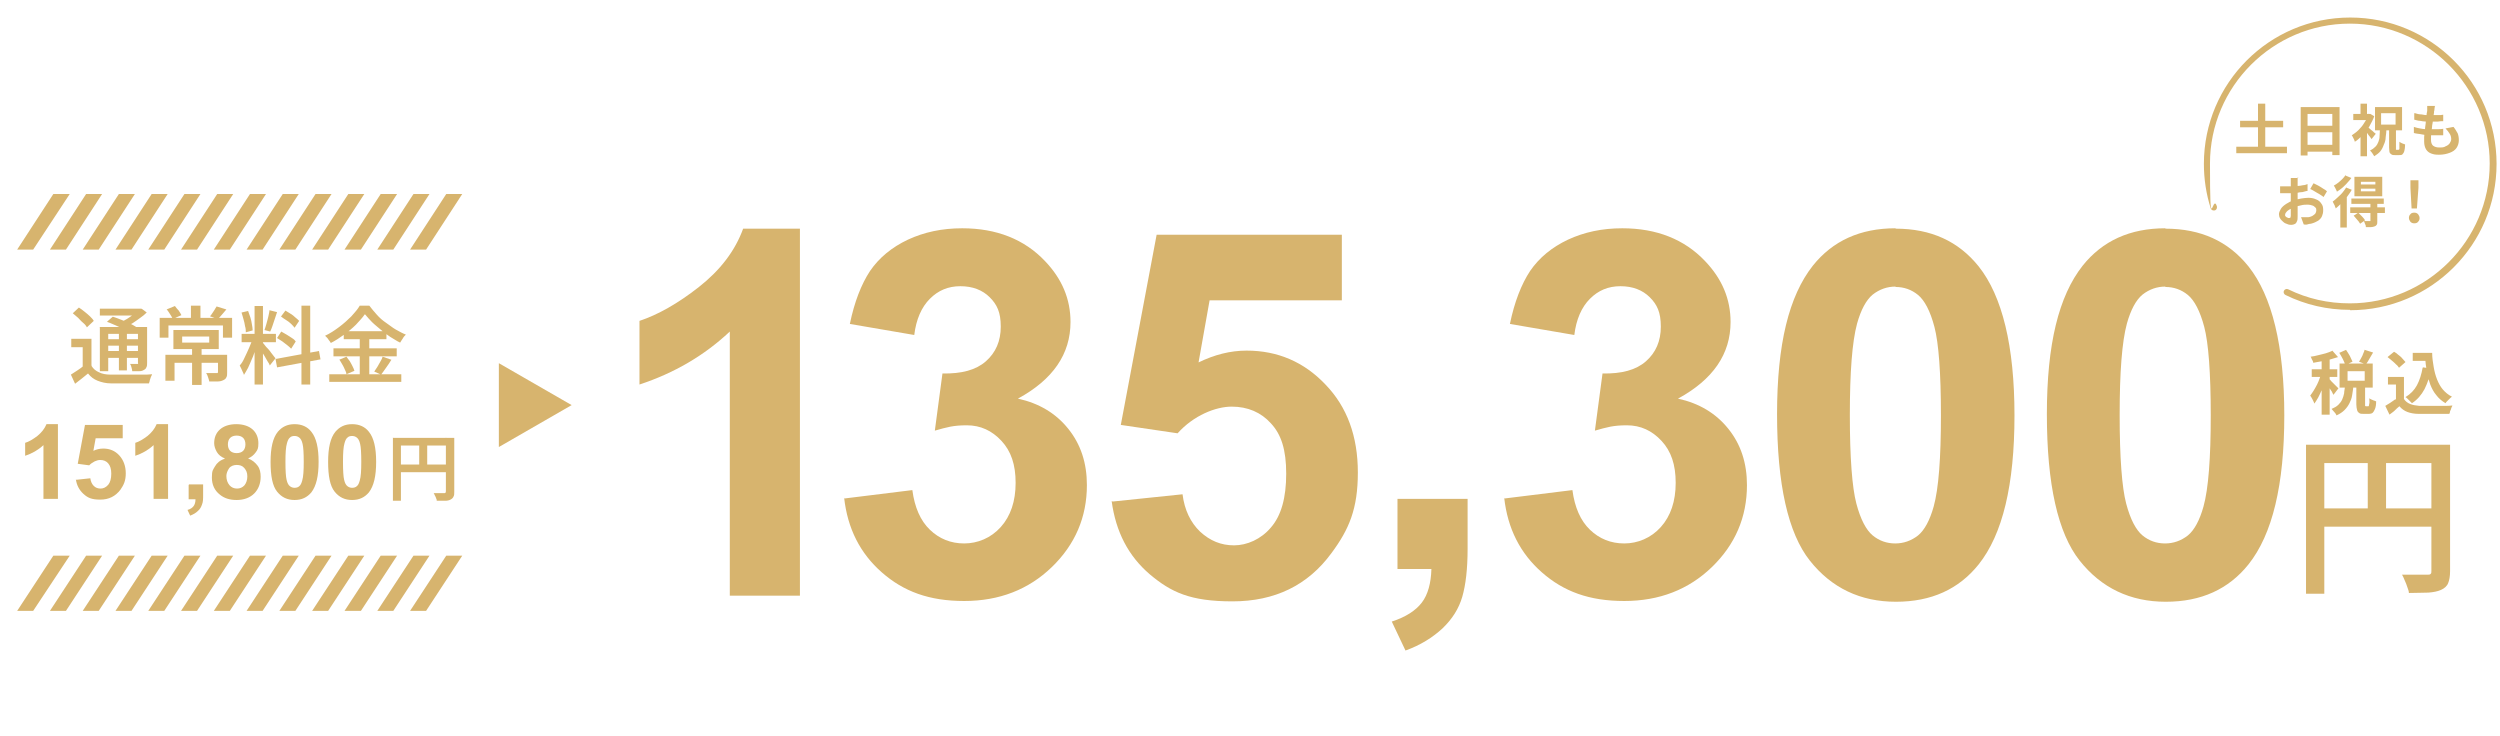 <?xml version="1.0" encoding="UTF-8"?>
<svg id="_レイヤー_1" data-name="レイヤー_1" xmlns="http://www.w3.org/2000/svg" version="1.1" viewBox="0 0 656 193">
  <!-- Generator: Adobe Illustrator 29.4.0, SVG Export Plug-In . SVG Version: 2.1.0 Build 152)  -->
  <defs>
    <style>
      .st0 {
        fill: #d7b46e;
      }
    </style>
  </defs>
  <g>
    <path class="st0" d="M24,96c.5.8,1.1,1.3,2,1.7.8.4,1.8.6,3,.6.7,0,1.4,0,2.4,0,.9,0,1.9,0,2.9,0,1,0,2,0,3,0,1,0,1.8,0,2.6-.1,0,.2-.2.4-.3.7s-.2.6-.3.9c0,.3-.2.6-.2.8-.7,0-1.4,0-2.3,0-.9,0-1.8,0-2.7,0-.9,0-1.8,0-2.7,0-.9,0-1.6,0-2.3,0-1.3,0-2.5-.3-3.5-.7-1-.4-1.8-1-2.5-1.9-.5.4-1.1.9-1.6,1.3-.6.5-1.2.9-1.8,1.4l-1.1-2.4c.5-.3,1.1-.7,1.7-1.1.6-.4,1.2-.8,1.7-1.3h2.1ZM24,88.9v8.1h-2.3v-5.9h-3v-2.2h5.2ZM19.1,82.2l1.6-1.5c.5.3,1,.7,1.5,1.1.5.4,1,.8,1.4,1.2.4.4.8.8,1,1.2l-1.8,1.7c-.2-.4-.5-.8-1-1.2s-.9-.9-1.3-1.3-1-.8-1.4-1.2ZM26.1,85.8h11.4v1.8h-9.1v9.8h-2.2v-11.5ZM26.2,81h10.7v1.8h-10.7v-1.8ZM27.3,89h9.8v1.7h-9.8v-1.7ZM27.3,92.1h9.8v1.8h-9.8v-1.8ZM28.1,84.4l1.5-1.3c.7.2,1.4.5,2.2.8.8.3,1.5.6,2.3,1,.7.3,1.3.7,1.8,1l-1.6,1.4c-.4-.3-1-.6-1.7-.9-.7-.3-1.5-.7-2.2-1-.8-.3-1.5-.7-2.2-.9ZM31.2,86.6h2.1v10.6h-2.1v-10.6ZM36.1,81h1c0-.1,1.4,1,1.4,1-.5.5-1.1,1-1.7,1.4-.6.5-1.3.9-2,1.4-.7.4-1.4.8-2,1.1-.1-.2-.3-.4-.6-.7-.2-.3-.4-.5-.6-.6.6-.3,1.2-.6,1.7-.9.6-.4,1.1-.7,1.6-1.1.5-.4.9-.8,1.2-1.1v-.4ZM36.3,85.8h2.3v9.4c0,.5,0,.9-.2,1.2-.1.3-.3.5-.7.7-.3.2-.7.3-1.2.3-.5,0-1.1,0-1.8,0,0-.3-.1-.6-.2-1-.1-.4-.2-.7-.4-.9.4,0,.8,0,1.1,0h.7c.1,0,.2,0,.3,0s0-.1,0-.3v-9.4Z"/>
    <path class="st0" d="M41.9,83.4h19v5.2h-2.4v-3.2h-14.3v3.2h-2.3v-5.2ZM43.4,93.1h14.9v2.1h-12.5v4.7h-2.4v-6.8ZM43.7,81.2l2.2-.9c.3.4.6.8,1,1.2.3.5.6.9.7,1.2l-2.3,1c-.1-.4-.4-.8-.7-1.3-.3-.5-.6-.9-.9-1.3ZM45.5,86.6h11.9v5h-11.9v-5ZM47.8,88.3v1.6h7.1v-1.6h-7.1ZM50.1,80.2h2.5v4.1h-2.5v-4.1ZM50.4,91.2h2.5v9.8h-2.5v-9.8ZM57.2,93.1h2.4v4.6c0,.6,0,1-.2,1.3-.1.3-.4.6-.9.8-.4.2-.9.3-1.5.3-.6,0-1.3,0-2.1,0,0-.3-.2-.7-.3-1.1s-.3-.8-.5-1.1c.4,0,.7,0,1.1,0,.4,0,.7,0,1,0h.6c.2,0,.3,0,.3,0,0,0,.1-.1.1-.3v-4.6ZM56.8,80.4l2.6.8c-.4.5-.8.9-1.2,1.4s-.7.8-1.1,1.1l-2-.7c.2-.2.4-.5.6-.8.2-.3.4-.6.6-.9.2-.3.3-.6.5-.8Z"/>
    <path class="st0" d="M66.4,88.8l1.3.6c-.2.8-.4,1.5-.7,2.4-.3.8-.5,1.6-.9,2.4-.3.8-.7,1.6-1,2.3-.4.7-.7,1.3-1.1,1.9,0-.3-.2-.5-.3-.8-.1-.3-.3-.6-.4-.9-.1-.3-.3-.5-.4-.8.5-.5.9-1.2,1.3-2.1.4-.8.8-1.7,1.2-2.6.4-.9.7-1.7.9-2.5ZM63.4,87.6h9v2.2h-9v-2.2ZM63.4,82l1.7-.4c.2.5.4,1.1.6,1.7.2.6.3,1.2.4,1.8.1.6.2,1.1.2,1.6l-1.8.5c0-.5,0-1-.2-1.6-.1-.6-.2-1.2-.4-1.8s-.3-1.2-.5-1.7ZM66.8,80.3h2.2v20.6h-2.2v-20.6ZM69,90c.1.1.3.3.5.6s.5.6.8.9c.3.3.6.7.8,1s.5.6.7.9c.2.3.4.5.5.6l-1.5,1.9c-.1-.3-.3-.7-.6-1.1-.2-.4-.5-.9-.8-1.4-.3-.5-.6-.9-.8-1.4-.3-.4-.5-.8-.7-1l1.1-1ZM70.7,81.4l2,.5c-.2.6-.4,1.2-.6,1.8-.2.6-.4,1.2-.6,1.8-.2.6-.4,1.1-.6,1.5l-1.5-.4c.2-.5.3-1,.5-1.6s.3-1.2.5-1.9c.1-.6.3-1.2.3-1.7ZM72.3,94.2l11.4-2.1.4,2.2-11.4,2.1-.4-2.2ZM72.7,88.7l1.1-1.7c.4.2.9.5,1.4.8s.9.6,1.4.9.8.6,1,.9l-1.2,1.9c-.3-.3-.6-.6-1-.9-.4-.3-.9-.7-1.3-1-.5-.3-.9-.6-1.4-.9ZM73.7,83.1l1.2-1.6c.4.3.9.5,1.3.8.5.3.9.6,1.3,1,.4.3.7.6,1,.9l-1.2,1.8c-.2-.3-.5-.6-.9-1s-.8-.7-1.3-1c-.5-.3-.9-.6-1.3-.9ZM79.1,80.2h2.3v20.7h-2.3v-20.7Z"/>
    <path class="st0" d="M95.7,82.5c-.6.9-1.4,1.7-2.3,2.7-.9.9-2,1.8-3.1,2.6s-2.3,1.6-3.5,2.2c-.1-.2-.2-.4-.4-.6-.2-.2-.3-.5-.5-.7-.2-.2-.4-.4-.6-.6,1.3-.6,2.5-1.4,3.7-2.3,1.2-.9,2.2-1.8,3.2-2.8.9-1,1.7-1.9,2.2-2.8h2.5c.6.8,1.3,1.6,2,2.4.7.8,1.5,1.5,2.4,2.1s1.7,1.3,2.6,1.8c.9.5,1.8,1,2.6,1.3-.3.3-.6.6-.8,1-.3.4-.5.8-.7,1.1-.9-.4-1.7-1-2.6-1.5-.9-.6-1.7-1.2-2.5-1.9-.8-.7-1.6-1.3-2.3-2-.7-.7-1.3-1.4-1.8-2ZM86.4,98.2h18.9v2h-18.9v-2ZM87.5,91.4h16.6v2.1h-16.6v-2.1ZM89,94.4l1.9-.8c.3.4.6.8.9,1.2.3.5.5.9.7,1.3s.4.8.5,1.2l-2.1.9c0-.4-.2-.8-.4-1.2-.2-.5-.4-.9-.7-1.4s-.5-.9-.8-1.3ZM90.2,86.9h11.2v2.1h-11.2v-2.1ZM94.4,87.7h2.5v11.6h-2.5v-11.6ZM100.4,93.6l2.3.8c-.4.7-.9,1.4-1.4,2.1-.5.7-.9,1.3-1.3,1.8l-1.8-.8c.3-.4.5-.8.8-1.2.3-.5.5-.9.8-1.4.3-.5.5-.9.6-1.3Z"/>
    <path class="st0" d="M15.1,130.9h-3.7v-14.1c-1.4,1.3-3,2.2-4.8,2.8v-3.4c1-.3,2-.9,3.2-1.8,1.1-.9,1.9-1.9,2.4-3.1h3v19.6Z"/>
    <path class="st0" d="M20,125.9l3.7-.4c.1.8.4,1.5.9,2,.5.5,1.1.7,1.8.7s1.4-.3,2-1c.5-.6.8-1.6.8-2.9s-.3-2.1-.8-2.7-1.2-.9-2.1-.9-2,.5-2.9,1.4l-3-.4,1.9-10.2h9.9v3.5h-7.1l-.6,3.3c.8-.4,1.7-.6,2.6-.6,1.7,0,3.1.6,4.2,1.8s1.7,2.8,1.7,4.7-.5,3-1.4,4.3c-1.3,1.7-3,2.6-5.3,2.6s-3.3-.5-4.4-1.5-1.8-2.3-2-3.9Z"/>
    <path class="st0" d="M44,130.9h-3.7v-14.1c-1.4,1.3-3,2.2-4.8,2.8v-3.4c1-.3,2-.9,3.2-1.8,1.1-.9,1.9-1.9,2.4-3.1h3v19.6Z"/>
    <path class="st0" d="M49.6,127.1h3.7v2.7c0,1.1,0,1.9-.3,2.6-.2.6-.5,1.2-1.1,1.7-.5.5-1.2.9-2,1.2l-.7-1.5c.8-.2,1.3-.6,1.6-1,.3-.4.5-1,.5-1.8h-1.8v-3.7Z"/>
    <path class="st0" d="M59,120.3c-1-.4-1.7-1-2.1-1.7-.4-.7-.7-1.5-.7-2.3,0-1.5.5-2.7,1.5-3.6,1-.9,2.5-1.4,4.3-1.4s3.3.5,4.3,1.4c1,.9,1.5,2.2,1.5,3.6s-.2,1.7-.7,2.4-1.1,1.2-2,1.6c1.1.4,1.9,1.1,2.5,1.9.6.8.8,1.8.8,2.9,0,1.8-.6,3.3-1.7,4.4-1.1,1.1-2.7,1.7-4.6,1.7s-3.3-.5-4.4-1.4c-1.4-1.1-2.1-2.6-2.1-4.5s.3-2,.8-2.9c.5-.9,1.3-1.6,2.5-2ZM59.4,124.9c0,1,.3,1.8.8,2.4.5.6,1.2.9,2,.9s1.4-.3,1.9-.8c.5-.6.8-1.4.8-2.4s-.3-1.6-.8-2.2c-.5-.6-1.2-.8-2-.8s-1.6.3-2,.9c-.4.6-.7,1.3-.7,2ZM59.8,116.6c0,.7.2,1.3.6,1.7s1,.6,1.7.6,1.3-.2,1.7-.6c.4-.4.6-1,.6-1.7s-.2-1.3-.6-1.7c-.4-.4-1-.6-1.7-.6s-1.3.2-1.7.6-.6,1-.6,1.7Z"/>
    <path class="st0" d="M77.3,111.3c1.9,0,3.4.7,4.4,2,1.3,1.6,1.9,4.2,1.9,7.9s-.6,6.3-1.9,8c-1.1,1.3-2.5,2-4.4,2s-3.4-.7-4.6-2.2c-1.2-1.5-1.7-4.1-1.7-7.8s.6-6.3,1.9-7.9c1.1-1.3,2.5-2,4.4-2ZM77.3,114.4c-.5,0-.9.1-1.2.4-.4.3-.6.8-.8,1.5-.3,1-.4,2.6-.4,4.9s.1,3.9.3,4.7c.2.9.5,1.4.9,1.7.4.3.8.4,1.2.4s.9-.1,1.2-.4c.4-.3.6-.8.8-1.5.3-1,.4-2.6.4-4.9s-.1-3.9-.3-4.7c-.2-.9-.5-1.4-.9-1.7-.4-.3-.8-.4-1.2-.4Z"/>
    <path class="st0" d="M92.4,111.3c1.9,0,3.4.7,4.4,2,1.3,1.6,1.9,4.2,1.9,7.9s-.6,6.3-1.9,8c-1.1,1.3-2.5,2-4.4,2s-3.4-.7-4.6-2.2c-1.2-1.5-1.7-4.1-1.7-7.8s.6-6.3,1.9-7.9c1.1-1.3,2.5-2,4.4-2ZM92.4,114.4c-.5,0-.9.1-1.2.4-.4.3-.6.8-.8,1.5-.3,1-.4,2.6-.4,4.9s.1,3.9.3,4.7c.2.9.5,1.4.9,1.7.4.3.8.4,1.2.4s.9-.1,1.2-.4c.4-.3.6-.8.8-1.5.3-1,.4-2.6.4-4.9s-.1-3.9-.3-4.7c-.2-.9-.5-1.4-.9-1.7-.4-.3-.8-.4-1.2-.4Z"/>
    <path class="st0" d="M103.2,114.9h14.9v2h-12.9v14.5h-2.1v-16.6ZM104.3,121.9h13.9v2h-13.9v-2ZM110,115.9h2.1v7h-2.1v-7ZM117.1,114.9h2.1v14.1c0,.6,0,1-.2,1.3-.1.3-.4.6-.8.8-.4.2-.8.3-1.4.3-.6,0-1.3,0-2.2,0,0-.2,0-.4-.2-.7,0-.2-.2-.5-.3-.7-.1-.2-.2-.5-.3-.6.4,0,.8,0,1.1,0h1.6c.2,0,.3,0,.4-.1,0,0,.1-.2.1-.4v-14.1Z"/>
  </g>
  <g>
    <polygon class="st0" points="17.3 65.5 13.1 65.5 22.6 50.9 26.8 50.9 17.3 65.5"/>
    <polygon class="st0" points="25.9 65.5 21.7 65.5 31.2 50.9 35.4 50.9 25.9 65.5"/>
    <polygon class="st0" points="34.5 65.5 30.3 65.5 39.8 50.9 44 50.9 34.5 65.5"/>
    <polygon class="st0" points="43.1 65.5 38.9 65.5 48.4 50.9 52.6 50.9 43.1 65.5"/>
    <polygon class="st0" points="51.7 65.5 47.5 65.5 57 50.9 61.2 50.9 51.7 65.5"/>
    <polygon class="st0" points="60.3 65.5 56.1 65.5 65.6 50.9 69.8 50.9 60.3 65.5"/>
    <polygon class="st0" points="68.9 65.5 64.7 65.5 74.2 50.9 78.4 50.9 68.9 65.5"/>
    <polygon class="st0" points="77.5 65.5 73.3 65.5 82.8 50.9 87 50.9 77.5 65.5"/>
    <polygon class="st0" points="86.1 65.5 81.9 65.5 91.4 50.9 95.6 50.9 86.1 65.5"/>
    <polygon class="st0" points="94.7 65.5 90.4 65.5 99.9 50.9 104.2 50.9 94.7 65.5"/>
    <polygon class="st0" points="103.2 65.5 99 65.5 108.5 50.9 112.7 50.9 103.2 65.5"/>
    <polygon class="st0" points="8.7 65.5 4.5 65.5 14 50.9 18.3 50.9 8.7 65.5"/>
    <polygon class="st0" points="111.8 65.5 107.6 65.5 117.1 50.9 121.3 50.9 111.8 65.5"/>
  </g>
  <g>
    <polygon class="st0" points="17.3 160.3 13.1 160.3 22.6 145.8 26.8 145.8 17.3 160.3"/>
    <polygon class="st0" points="25.9 160.3 21.7 160.3 31.2 145.8 35.4 145.8 25.9 160.3"/>
    <polygon class="st0" points="34.5 160.3 30.3 160.3 39.8 145.8 44 145.8 34.5 160.3"/>
    <polygon class="st0" points="43.1 160.3 38.9 160.3 48.4 145.8 52.6 145.8 43.1 160.3"/>
    <polygon class="st0" points="51.7 160.3 47.5 160.3 57 145.8 61.2 145.8 51.7 160.3"/>
    <polygon class="st0" points="60.3 160.3 56.1 160.3 65.6 145.8 69.8 145.8 60.3 160.3"/>
    <polygon class="st0" points="68.9 160.3 64.7 160.3 74.2 145.8 78.4 145.8 68.9 160.3"/>
    <polygon class="st0" points="77.5 160.3 73.3 160.3 82.8 145.8 87 145.8 77.5 160.3"/>
    <polygon class="st0" points="86.1 160.3 81.9 160.3 91.4 145.8 95.6 145.8 86.1 160.3"/>
    <polygon class="st0" points="94.7 160.3 90.4 160.3 99.9 145.8 104.2 145.8 94.7 160.3"/>
    <polygon class="st0" points="103.2 160.3 99 160.3 108.5 145.8 112.7 145.8 103.2 160.3"/>
    <polygon class="st0" points="8.7 160.3 4.5 160.3 14 145.8 18.3 145.8 8.7 160.3"/>
    <polygon class="st0" points="111.8 160.3 107.6 160.3 117.1 145.8 121.3 145.8 111.8 160.3"/>
  </g>
  <polygon class="st0" points="150 106.3 130.9 95.3 130.9 117.3 150 106.3"/>
  <g>
    <path class="st0" d="M609.3,97.8l1.3.5c-.2.7-.4,1.3-.6,2s-.5,1.4-.8,2.1c-.3.7-.6,1.3-.9,1.9s-.7,1.1-1,1.6c-.1-.3-.3-.7-.5-1.1-.2-.4-.4-.7-.6-1,.3-.4.6-.8.9-1.3.3-.5.6-1,.9-1.6.3-.6.5-1.1.7-1.7.2-.6.4-1.1.5-1.6ZM612,92l1.5,1.7c-.6.2-1.3.4-2,.6-.7.2-1.5.4-2.3.5-.8.1-1.5.3-2.2.4,0-.2-.1-.5-.3-.8s-.2-.6-.4-.8c.7-.1,1.3-.2,2-.4.7-.2,1.4-.3,2-.5.6-.2,1.2-.4,1.6-.6ZM606.6,96.9h6.7v2h-6.7v-2ZM609.2,93.5h2.1v15.3h-2.1v-15.3ZM611.2,99.5c.1,0,.3.2.5.5.2.2.5.5.7.7.3.3.5.5.7.7s.4.4.5.5l-1.3,1.7c-.1-.2-.3-.5-.4-.8-.2-.3-.4-.6-.6-.9s-.4-.6-.6-.9c-.2-.3-.4-.5-.5-.7l1-.9ZM615.4,101.3h2.1c0,.8-.2,1.6-.3,2.4-.1.8-.4,1.5-.7,2.1-.3.6-.7,1.2-1.3,1.8-.5.5-1.2,1-2.1,1.4-.1-.3-.3-.6-.6-.9-.3-.3-.5-.6-.7-.8.7-.3,1.3-.6,1.8-1.1.4-.4.8-.9,1-1.4s.4-1,.5-1.6c0-.6.2-1.2.2-1.8ZM613.8,92.6l1.8-.8c.3.5.7,1,1,1.6.3.6.5,1.1.7,1.5l-1.9.9c-.1-.4-.3-.9-.6-1.5-.3-.6-.6-1.1-.9-1.6ZM613.9,95.4h8.7v6.3h-8.7v-6.3ZM616,97.4v2.5h4.5v-2.5h-4.5ZM618.5,101h2.1v5c0,.3,0,.5,0,.5,0,0,.1.1.2.1h.6c0,0,.2,0,.2-.1,0,0,0-.3.1-.6s0-.8,0-1.4c.1.1.3.2.5.3.2.1.5.2.7.3.2,0,.4.2.6.2,0,.9-.1,1.5-.3,2-.2.5-.4.8-.6,1s-.6.3-1.1.3h-1.2c-.5,0-1,0-1.2-.2-.3-.2-.5-.4-.6-.8-.1-.4-.2-.9-.2-1.5v-5ZM620.5,91.8l2.2.7c-.3.6-.7,1.1-1,1.7s-.6,1-.9,1.4l-1.8-.7c.2-.3.4-.6.6-1s.4-.7.5-1.1c.2-.4.3-.7.4-1.1Z"/>
    <path class="st0" d="M630.8,104.7c.4.6.9,1,1.6,1.3.7.3,1.5.4,2.4.5.5,0,1.2,0,1.9,0,.7,0,1.5,0,2.3,0,.8,0,1.6,0,2.4,0,.8,0,1.5,0,2.1-.1,0,.2-.2.4-.3.7,0,.3-.2.5-.3.8,0,.3-.1.5-.2.7-.5,0-1.2,0-1.9,0s-1.4,0-2.2,0c-.7,0-1.5,0-2.1,0-.7,0-1.3,0-1.9,0-1.1,0-2.1-.2-2.9-.5-.8-.3-1.5-.8-2.1-1.5-.4.3-.8.7-1.2,1.1s-.9.7-1.4,1.1l-1.1-2.3c.4-.3.9-.5,1.3-.8s.9-.6,1.3-.9h2ZM630.8,98.9v6.7h-2.1v-4.7h-2.1v-2h4.2ZM626.6,93.6l1.6-1.3c.4.2.8.5,1.1.8.4.3.8.6,1.1,1s.6.6.8.9l-1.7,1.5c-.2-.3-.4-.6-.8-.9-.3-.3-.7-.7-1.1-1-.4-.3-.8-.7-1.1-.9ZM635.8,96.4l2.2.3c-.4,2-1,3.8-1.8,5.4-.8,1.5-1.9,2.8-3.3,3.7-.1-.1-.3-.3-.5-.5-.2-.2-.4-.4-.6-.6-.2-.2-.4-.4-.6-.5,1.3-.8,2.3-1.8,3-3.1.7-1.3,1.2-2.9,1.5-4.6ZM633.1,92.6h3.9v2.1h-3.9v-2.1ZM635.9,92.6h2.3c0,1.3.2,2.5.4,3.7.2,1.2.5,2.3.9,3.3.4,1,.9,1.9,1.5,2.6s1.4,1.4,2.4,1.9c-.2.1-.4.3-.6.5-.2.2-.4.4-.6.6-.2.2-.4.4-.5.6-1-.6-1.8-1.3-2.4-2.1-.7-.8-1.2-1.8-1.6-2.8-.4-1.1-.7-2.2-.9-3.4s-.4-2.5-.4-3.8h-.4v-1Z"/>
  </g>
  <path class="st0" d="M209.9,156.3h-18.4v-69.3c-6.7,6.3-14.6,10.9-23.7,13.9v-16.7c4.8-1.6,10-4.5,15.6-8.9,5.6-4.4,9.5-9.5,11.6-15.3h14.9v96.3Z"/>
  <path class="st0" d="M221.6,130.8l17.8-2.2c.6,4.5,2.1,8,4.6,10.4,2.5,2.4,5.5,3.6,9,3.6s7-1.4,9.6-4.3c2.6-2.9,3.9-6.8,3.9-11.6s-1.2-8.3-3.7-11c-2.5-2.7-5.5-4.1-9.1-4.1s-5.2.5-8.4,1.4l2-15c5,.1,8.8-.9,11.4-3.2,2.6-2.3,3.9-5.3,3.9-9.1s-1-5.8-2.9-7.7c-1.9-1.9-4.5-2.9-7.7-2.9s-5.8,1.1-8,3.3c-2.2,2.2-3.6,5.4-4.1,9.5l-16.9-2.9c1.2-5.8,3-10.4,5.3-13.9,2.4-3.5,5.7-6.2,9.9-8.2,4.3-2,9-3,14.3-3,9,0,16.3,2.9,21.7,8.6,4.5,4.7,6.7,10,6.7,16,0,8.4-4.6,15.1-13.8,20.1,5.5,1.2,9.9,3.8,13.2,7.9,3.3,4.1,4.9,9,4.9,14.8,0,8.4-3.1,15.6-9.2,21.5-6.1,5.9-13.8,8.9-23,8.9s-15.9-2.5-21.6-7.5c-5.7-5-9-11.5-9.9-19.6Z"/>
  <path class="st0" d="M292,131.6l18.3-1.9c.5,4.1,2.1,7.4,4.6,9.8,2.6,2.4,5.5,3.6,8.9,3.6s7.1-1.6,9.7-4.7c2.7-3.1,4-7.8,4-14.1s-1.3-10.3-4-13.2c-2.6-2.9-6.1-4.4-10.3-4.4s-10,2.3-14.2,7l-14.9-2.2,9.4-49.9h48.6v17.2h-34.7l-2.9,16.3c4.1-2,8.3-3.1,12.6-3.1,8.2,0,15.1,3,20.7,8.9,5.7,5.9,8.5,13.6,8.5,23.1s-2.3,14.9-6.9,21.1c-6.2,8.5-14.9,12.7-26,12.7s-16.1-2.4-21.7-7.1c-5.6-4.8-8.9-11.1-10-19.2Z"/>
  <path class="st0" d="M366.7,130.9h18.4v13.1c0,5.3-.5,9.5-1.4,12.6-.9,3.1-2.6,5.8-5.2,8.3-2.6,2.4-5.8,4.4-9.7,5.8l-3.6-7.6c3.7-1.2,6.3-2.9,7.9-5,1.6-2.1,2.4-5.1,2.5-8.8h-8.9v-18.4Z"/>
  <path class="st0" d="M394.8,130.8l17.8-2.2c.6,4.5,2.1,8,4.6,10.4,2.5,2.4,5.5,3.6,9,3.6s7-1.4,9.6-4.3c2.6-2.9,3.9-6.8,3.9-11.6s-1.2-8.3-3.7-11c-2.5-2.7-5.5-4.1-9.1-4.1s-5.2.5-8.4,1.4l2-15c5,.1,8.8-.9,11.4-3.2,2.6-2.3,3.9-5.3,3.9-9.1s-1-5.8-2.9-7.7c-1.9-1.9-4.5-2.9-7.7-2.9s-5.8,1.1-8,3.3c-2.2,2.2-3.6,5.4-4.1,9.5l-16.9-2.9c1.2-5.8,3-10.4,5.3-13.9,2.4-3.5,5.7-6.2,9.9-8.2,4.3-2,9-3,14.3-3,9,0,16.3,2.9,21.7,8.6,4.5,4.7,6.7,10,6.7,16,0,8.4-4.6,15.1-13.8,20.1,5.5,1.2,9.9,3.8,13.2,7.9,3.3,4.1,4.9,9,4.9,14.8,0,8.4-3.1,15.6-9.2,21.5-6.1,5.9-13.8,8.9-23,8.9s-15.9-2.5-21.6-7.5c-5.7-5-9-11.5-9.9-19.6Z"/>
  <path class="st0" d="M497.4,60c9.3,0,16.5,3.3,21.8,9.9,6.2,7.8,9.4,20.9,9.4,39.1s-3.1,31.2-9.4,39.1c-5.2,6.5-12.4,9.8-21.7,9.8s-16.9-3.6-22.6-10.8c-5.7-7.2-8.6-20-8.6-38.4s3.1-31,9.4-39c5.2-6.5,12.4-9.8,21.7-9.8ZM497.4,75.2c-2.2,0-4.2.7-6,2.1-1.7,1.4-3.1,4-4.1,7.6-1.3,4.8-1.9,12.8-1.9,24s.6,19,1.7,23.2,2.6,7,4.3,8.4,3.7,2.1,5.9,2.1,4.2-.7,6-2.1c1.7-1.4,3.1-4,4.1-7.6,1.3-4.7,1.9-12.7,1.9-23.9s-.6-19-1.7-23.2c-1.1-4.2-2.6-7-4.3-8.4-1.7-1.4-3.7-2.1-5.9-2.1Z"/>
  <path class="st0" d="M568.2,60c9.3,0,16.5,3.3,21.8,9.9,6.2,7.8,9.4,20.9,9.4,39.1s-3.1,31.2-9.4,39.1c-5.2,6.5-12.4,9.8-21.7,9.8s-16.9-3.6-22.6-10.8c-5.7-7.2-8.6-20-8.6-38.4s3.1-31,9.4-39c5.2-6.5,12.4-9.8,21.7-9.8ZM568.2,75.2c-2.2,0-4.2.7-6,2.1-1.7,1.4-3.1,4-4.1,7.6-1.3,4.8-1.9,12.8-1.9,24s.6,19,1.7,23.2,2.6,7,4.3,8.4,3.7,2.1,5.9,2.1,4.2-.7,6-2.1c1.7-1.4,3.1-4,4.1-7.6,1.3-4.7,1.9-12.7,1.9-23.9s-.6-19-1.7-23.2c-1.1-4.2-2.6-7-4.3-8.4-1.7-1.4-3.7-2.1-5.9-2.1Z"/>
  <path class="st0" d="M616.6,81.3c-5.9,0-11.6-1.3-16.9-3.9-.4-.2-.6-.7-.4-1.1.2-.4.7-.6,1.1-.4,5.1,2.5,10.5,3.7,16.2,3.7,20.2,0,36.7-16.5,36.7-36.7s-16.5-36.7-36.7-36.7-36.7,16.5-36.7,36.7.6,7.6,1.8,11.2c.1.4,0,.9-.5,1.1-.4.1-.9,0-1.1-.5-1.2-3.8-1.8-7.7-1.8-11.7,0-21.2,17.2-38.4,38.4-38.4s38.4,17.2,38.4,38.4-17.2,38.4-38.4,38.4Z"/>
  <g>
    <path class="st0" d="M586.8,38.5h13.3v1.7h-13.3v-1.7ZM587.8,31.7h11.3v1.7h-11.3v-1.7ZM592.5,27.2h1.9v12.5h-1.9v-12.5Z"/>
    <path class="st0" d="M603.7,28.1h10.2v12.6h-1.9v-10.8h-6.5v10.9h-1.8v-12.6ZM604.9,33h7.8v1.7h-7.8v-1.7ZM604.9,38h7.9v1.8h-7.9v-1.8Z"/>
    <path class="st0" d="M621.4,29.9h.6c0,0,1,.6,1,.6-.3.9-.8,1.8-1.3,2.7-.5.9-1.2,1.6-1.8,2.3-.7.7-1.3,1.3-2,1.7,0-.2-.1-.3-.2-.6-.1-.2-.2-.4-.3-.6-.1-.2-.2-.4-.3-.5.6-.4,1.2-.8,1.8-1.4.6-.6,1.1-1.2,1.5-1.9.5-.7.8-1.4,1.1-2.1v-.3ZM617.5,29.9h4.4v1.6h-4.4v-1.6ZM619.4,27.2h1.7v3.4h-1.7v-3.4ZM619.4,34.9l1.7-2v8.1h-1.7v-6ZM621,33.1c.1,0,.3.2.5.4.2.2.5.4.7.6.3.2.5.4.7.6.2.2.4.3.5.4l-1.1,1.4c-.1-.2-.3-.4-.5-.7-.2-.2-.4-.5-.6-.8s-.4-.5-.6-.7c-.2-.2-.4-.4-.5-.6l1-.9ZM624.5,33.7h1.7c0,.8-.1,1.6-.2,2.3,0,.7-.2,1.4-.5,2-.2.6-.5,1.2-.9,1.7-.4.5-1,.9-1.6,1.3-.1-.2-.3-.5-.5-.8s-.4-.5-.6-.7c.6-.3,1-.6,1.4-1s.6-.8.8-1.3c.2-.5.3-1,.3-1.6,0-.6.1-1.2.1-1.9ZM623.2,28.1h7.1v6.1h-7.1v-6.1ZM624.8,29.7v3h3.8v-3h-3.8ZM627,34h1.7v4.8c0,.2,0,.4,0,.5,0,0,0,0,.2,0h.5c0,0,.1,0,.2-.2,0-.1,0-.3,0-.6s0-.7,0-1.3c.2.1.4.3.7.4.3.1.5.2.8.3,0,.7-.1,1.3-.2,1.7-.1.4-.3.7-.5.9-.2.2-.5.2-.9.2h-1c-.4,0-.8,0-1-.2-.2-.1-.4-.3-.5-.6,0-.3-.1-.7-.1-1.2v-4.9Z"/>
    <path class="st0" d="M633.4,33.3c.5.2,1.1.3,1.6.4s1.1.2,1.6.2,1,0,1.5,0,.9,0,1.5,0c.5,0,1,0,1.5-.1v1.7c-.5,0-.9,0-1.3,0-.4,0-.9,0-1.3,0-1,0-1.9,0-2.8-.2s-1.7-.2-2.3-.4v-1.8ZM633.7,29.7c.4.1.9.3,1.4.3s1,.2,1.6.2c.5,0,1.1,0,1.5,0s1.1,0,1.6,0c.5,0,.9,0,1.3-.1v1.7c-.5,0-.9,0-1.4.1-.4,0-1,0-1.6,0s-1,0-1.5,0c-.5,0-1.1-.1-1.6-.2-.5,0-1-.2-1.5-.3v-1.7ZM638.9,27.9c0,.3-.1.5-.1.7,0,.2,0,.4-.1.6,0,.2,0,.5-.1.9,0,.4-.1.8-.2,1.3,0,.5-.1,1-.2,1.5,0,.5-.1,1-.2,1.5,0,.5-.1.9-.1,1.4,0,.4,0,.7,0,1,0,.6.2,1.1.5,1.4.4.3.9.5,1.6.5s1.3,0,1.7-.3c.5-.2.8-.4,1.1-.8.2-.3.4-.7.4-1.1s-.1-1-.4-1.4c-.3-.5-.6-.9-1.1-1.4l2.1-.4c.5.6.8,1.2,1.1,1.7.2.5.3,1.1.3,1.8s-.2,1.4-.6,2c-.4.6-1,1-1.8,1.3-.8.3-1.7.5-2.8.5s-1.4-.1-2-.3c-.6-.2-1.1-.6-1.4-1.1-.3-.5-.5-1.2-.5-2s0-.7,0-1.2c0-.5.1-1.1.2-1.7,0-.6.1-1.2.2-1.9,0-.6.1-1.2.2-1.8,0-.6.1-1,.2-1.5,0-.3,0-.6,0-.8s0-.4,0-.5h2.1Z"/>
    <path class="st0" d="M602.9,46.5c0,0,0,.2,0,.4,0,.2,0,.3,0,.5s0,.3,0,.4c0,.3,0,.6,0,.9s0,.7,0,1c0,.4,0,.7,0,1.1,0,.4,0,.7,0,1s0,.8,0,1.3c0,.5,0,1,0,1.4,0,.5,0,.9,0,1.3,0,.4,0,.7,0,.9,0,.6,0,1.1-.2,1.4-.1.3-.3.6-.6.7-.2.1-.5.2-.8.2s-.7,0-1.1-.2c-.4-.1-.8-.3-1.1-.6s-.6-.5-.8-.9c-.2-.3-.3-.7-.3-1.1s.2-.9.5-1.4.8-.9,1.4-1.3c.6-.4,1.2-.7,1.9-.9.7-.2,1.3-.4,2-.5.7-.1,1.3-.2,1.9-.2s1.4.1,2,.4c.6.2,1.1.6,1.4,1.1.4.5.5,1,.5,1.7s-.1,1.1-.3,1.6c-.2.5-.6.9-1,1.2-.5.3-1.1.6-1.9.8-.3,0-.7.1-1,.2s-.6,0-.9,0l-.7-1.9c.3,0,.6,0,1,0,.3,0,.6,0,.8,0,.4,0,.8-.2,1.1-.3.3-.2.6-.4.8-.6.2-.3.3-.6.3-.9s0-.6-.3-.8c-.2-.2-.4-.4-.8-.5-.3-.1-.7-.2-1.1-.2-.6,0-1.2,0-1.9.2-.6.1-1.2.3-1.8.5-.4.2-.8.4-1.2.6-.3.2-.6.4-.8.7-.2.2-.3.5-.3.7s0,.2.1.3c0,.1.2.2.3.3.1,0,.2.1.4.2.1,0,.2,0,.3,0,.1,0,.2,0,.3-.1,0,0,.1-.2.1-.5s0-.6,0-1.1c0-.5,0-1,0-1.6,0-.6,0-1.2,0-1.8s0-.8,0-1.2c0-.4,0-.8,0-1.2s0-.7,0-1c0-.3,0-.5,0-.7s0-.2,0-.4,0-.3,0-.5,0-.3,0-.4h2ZM598.2,48.9c.4,0,.8,0,1.1,0,.3,0,.6,0,.9,0,.4,0,.8,0,1.3,0,.5,0,.9,0,1.4-.1.5,0,.9-.1,1.4-.2.5,0,.9-.2,1.2-.3v1.8c-.4,0-.8.2-1.3.3-.5,0-1,.1-1.4.2-.5,0-.9.1-1.4.1-.4,0-.8,0-1.1,0-.5,0-.9,0-1.2,0-.3,0-.6,0-.8,0v-1.8ZM607.1,48.1c.4.2.8.4,1.2.6.5.3.9.5,1.3.8.4.2.8.5,1,.7l-.9,1.5c-.2-.2-.4-.3-.7-.5-.3-.2-.6-.4-1-.6-.3-.2-.7-.4-1-.6-.3-.2-.6-.3-.8-.4l.8-1.4Z"/>
    <path class="st0" d="M615.6,49.2l1.5.6c-.3.6-.8,1.2-1.2,1.8-.5.6-1,1.2-1.5,1.7s-1,1-1.5,1.4c0-.1-.1-.3-.2-.5,0-.2-.2-.5-.3-.7-.1-.2-.2-.4-.3-.6.4-.3.9-.7,1.3-1.1.4-.4.9-.8,1.3-1.3.4-.5.7-.9,1-1.4ZM615.3,46l1.7.7c-.3.4-.7.9-1.1,1.3-.4.5-.9.9-1.3,1.3-.5.4-.9.7-1.4,1,0-.1-.1-.3-.2-.5-.1-.2-.2-.4-.3-.6-.1-.2-.2-.3-.3-.5.4-.2.8-.5,1.2-.8.4-.3.8-.7,1.1-1s.6-.7.8-1ZM614.2,52.5l1.6-1.6h0v8.8h-1.7v-7.2ZM616.7,54.4h9.1v1.5h-9.1v-1.5ZM617,52.1h8.5v1.4h-8.5v-1.4ZM617.6,56.6l1.2-.8c.3.3.6.6,1,1s.6.7.8,1l-1.3.9c-.1-.2-.3-.4-.4-.6-.2-.2-.4-.5-.6-.7s-.4-.5-.6-.7ZM617.8,46.4h7.3v5.1h-7.3v-5.1ZM619.5,47.7v.7h3.8v-.7h-3.8ZM619.5,49.5v.7h3.8v-.7h-3.8ZM622,53.4h1.8v4.6c0,.4,0,.7-.1.9s-.3.4-.6.5c-.3.1-.6.2-1,.2-.4,0-.8,0-1.3,0,0-.2,0-.5-.2-.8-.1-.3-.2-.5-.3-.8.3,0,.6,0,.9,0,.3,0,.5,0,.6,0,.1,0,.2,0,.2,0,0,0,0,0,0-.2v-4.5Z"/>
    <path class="st0" d="M633.5,58.6c-.4,0-.7-.1-1-.4-.2-.3-.4-.6-.4-1s.1-.7.4-1c.2-.3.6-.4,1-.4s.7.1,1,.4c.2.3.4.6.4,1s-.1.7-.4,1c-.2.3-.6.4-1,.4ZM632.8,54.7l-.3-5.4v-2c0,0,2.1,0,2.1,0v2c0,0-.4,5.4-.4,5.4h-1.4Z"/>
  </g>
  <path class="st0" d="M605.1,116.7h35.2v4.8h-30.4v34.3h-4.8v-39ZM607.7,133.4h32.7v4.8h-32.7v-4.8ZM621.3,119.3h4.8v16.5h-4.8v-16.5ZM638,116.7h4.9v33.2c0,1.3-.2,2.4-.5,3.1-.3.8-1,1.4-1.9,1.8-.9.4-2,.6-3.3.7-1.4,0-3.1.1-5.1.1,0-.4-.2-1-.4-1.5-.2-.6-.4-1.2-.7-1.8-.2-.6-.5-1.1-.7-1.5.9,0,1.8,0,2.7,0h3.9c.4,0,.7,0,.9-.2.2-.2.2-.4.2-.8v-33.2Z"/>
</svg>